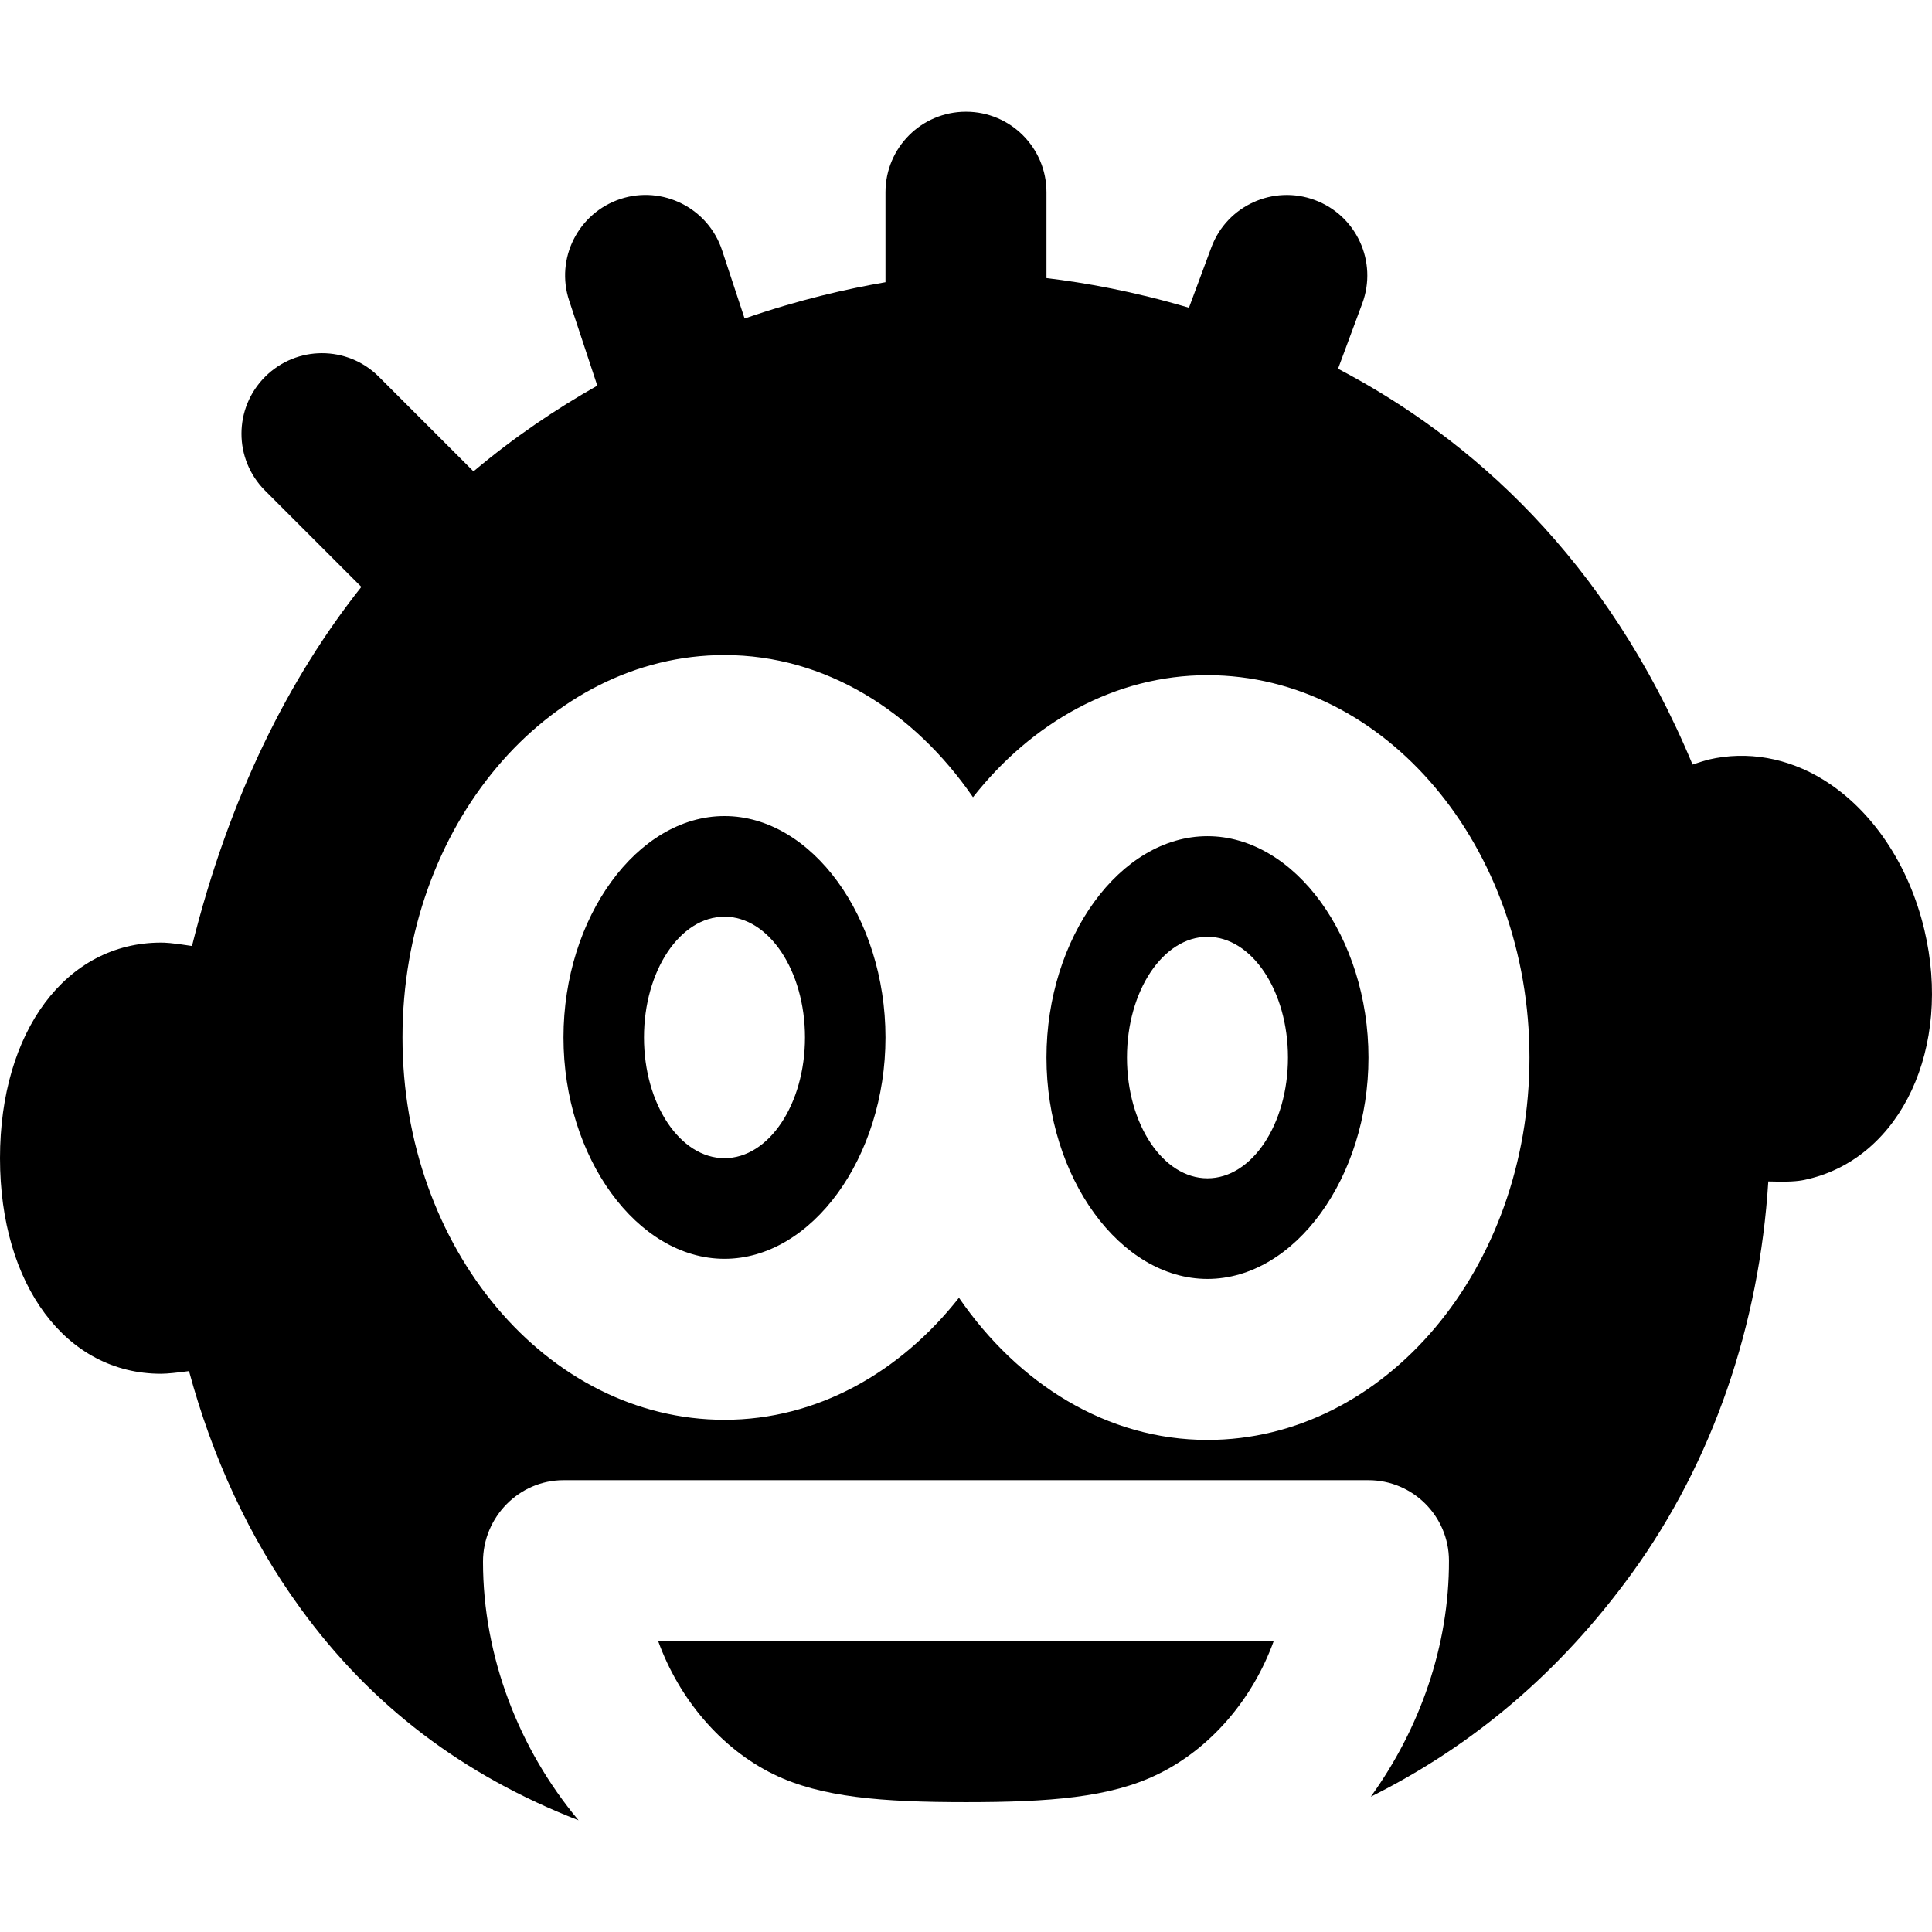 <?xml version="1.0" encoding="iso-8859-1"?>
<!-- Uploaded to: SVG Repo, www.svgrepo.com, Generator: SVG Repo Mixer Tools -->
<svg fill="#000000" height="800px" width="800px" version="1.1" id="Layer_1" xmlns="http://www.w3.org/2000/svg" xmlns:xlink="http://www.w3.org/1999/xlink" 
	 viewBox="0 0 512.011 512.011" xml:space="preserve">
<g>
	<g>
		<path d="M509.995,246.436c-4.117-17.323-13.867-31.829-26.795-39.808c-9.451-5.824-20.181-7.701-30.357-5.333
			c-0.939,0.235-2.496,0.725-4.288,1.323c-22.805-54.763-58.923-86.528-93.952-104.896l6.421-17.301
			c4.096-11.029-1.515-23.317-12.587-27.413c-11.008-4.096-23.317,1.515-27.413,12.565l-5.931,15.979
			c-14.677-4.352-27.584-6.635-37.76-7.851V50.939c0-11.776-9.536-21.333-21.333-21.333s-21.333,9.557-21.333,21.333v23.851
			c-10.027,1.728-22.784,4.587-37.333,9.621l-5.974-18.091c-3.691-11.2-15.808-17.259-26.944-13.589
			c-11.179,3.712-17.28,15.765-13.568,26.965l7.445,22.507c-10.965,6.208-22.016,13.632-32.811,22.72l-25.067-25.067
			c-8.341-8.341-21.824-8.341-30.165,0s-8.341,21.824,0,30.165l25.515,25.515c-19.051,24.021-34.944,55.296-44.885,95.168
			c-5.547-0.875-7.296-0.896-8.213-0.896C17.536,249.807,0,273.295,0,306.938s17.536,57.131,42.667,57.131
			c1.643,0,4.373-0.299,7.424-0.704c6.123,22.656,15.851,44.032,29.461,62.763c18.731,25.835,43.051,44.331,73.771,56.277
			C137.493,463.503,128,439.012,128,413.86c0-11.797,9.536-21.589,21.333-21.589h213.333c11.755,0,21.291,9.515,21.333,21.291
			c0.064,22.613-7.723,44.587-20.715,62.592c27.2-13.568,50.24-33.088,69.163-59.179c21.589-29.76,33.813-65.984,36.181-103.872
			c1.259,0.043,2.453,0.064,3.392,0.064c4.267,0,5.76-0.363,7.275-0.725C503.893,306.575,517.376,277.583,509.995,246.436z
			 M320,381.604c-26.667,0-50.197-14.891-65.856-37.675C238.571,363.705,216.555,376.27,192,376.27
			c-47.061,0-85.333-45.461-85.333-101.333S144.939,173.604,192,173.604c26.667,0,50.197,14.891,65.856,37.675
			c15.573-19.776,37.589-32.341,62.144-32.341c47.061,0,85.333,45.461,85.333,101.333S367.061,381.604,320,381.604z"/>
	</g>
</g>
<g>
	<g>
		<path d="M174.43,434.934c5.504,15.232,16.597,28.458,30.592,35.285c12.608,6.144,28.864,7.381,50.987,7.381
			c22.016,0,38.187-1.216,50.795-7.381c14.101-6.827,25.237-20.032,30.741-35.285H174.43z"/>
	</g>
</g>
<g>
	<g>
		<path d="M192,216.271c-23.125,0-42.667,26.859-42.667,58.667c0,31.808,19.541,58.667,42.667,58.667s42.667-26.859,42.667-58.667
			S215.125,216.271,192,216.271z M192,306.938c-11.776,0-21.333-14.336-21.333-32s9.557-32,21.333-32s21.333,14.336,21.333,32
			S203.776,306.938,192,306.938z"/>
	</g>
</g>
<g>
	<g>
		<path d="M320,221.604c-23.125,0-42.667,26.859-42.667,58.667c0,31.808,19.541,58.667,42.667,58.667
			c23.125,0,42.667-26.859,42.667-58.667S343.125,221.604,320,221.604z M320,312.271c-11.776,0-21.333-14.336-21.333-32
			s9.557-32,21.333-32s21.333,14.336,21.333,32S331.776,312.271,320,312.271z"/>
	</g>
</g>
</svg>